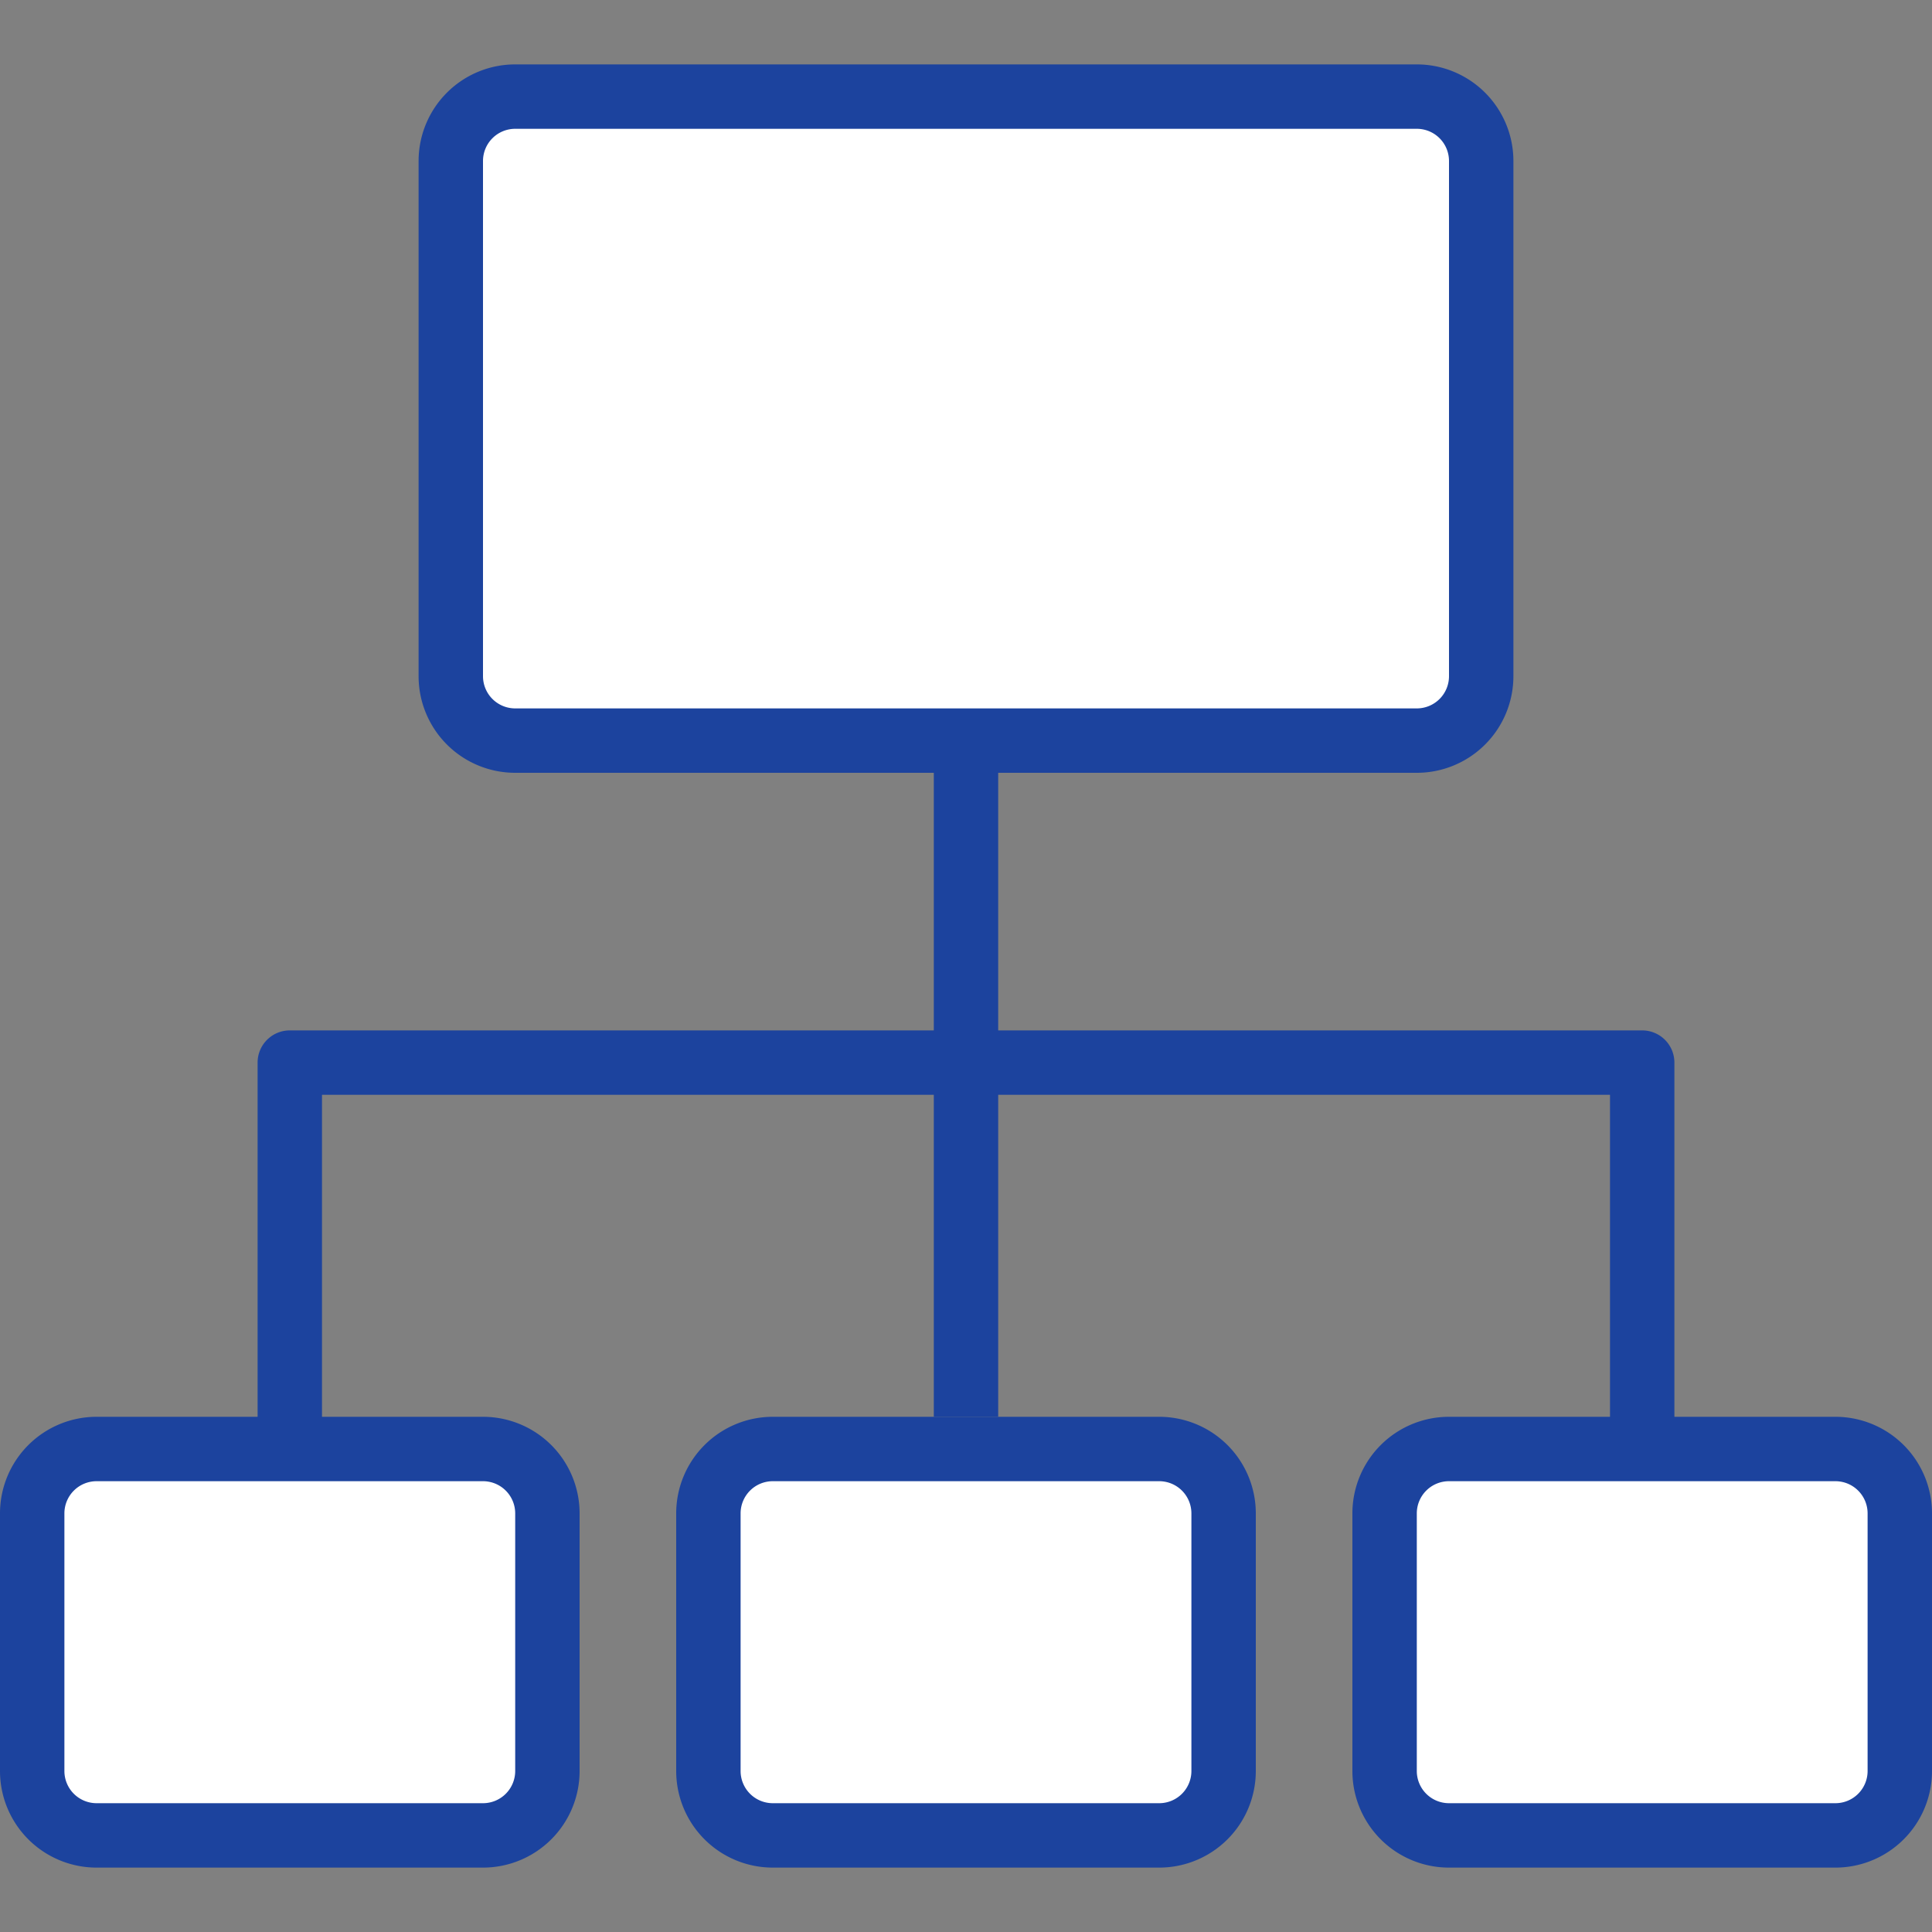 <svg id="レイヤー_1" data-name="レイヤー 1" xmlns="http://www.w3.org/2000/svg" viewBox="0 0 60 60"><rect x="0" y="0" width="60" height="60" fill="#808080" stroke="none"/><defs><style>.cls-1{fill:#fff;}.cls-2{fill:#1c439e;}</style></defs><rect id="Rectangle" class="cls-1" x="14.34" y="3.32" width="32" height="20" rx="2"/><rect id="Rectangle_Copy_2" data-name="Rectangle Copy 2" class="cls-1" x="22.34" y="45.32" width="16" height="12" rx="2"/><rect id="Rectangle_Copy_3" data-name="Rectangle Copy 3" class="cls-1" x="43.34" y="45.32" width="16" height="12" rx="2"/><rect id="Rectangle_Copy_3-2" data-name="Rectangle Copy 3-2" class="cls-1" x="1.34" y="45.32" width="16" height="12" rx="2"/><path class="cls-2" d="M36,44H24a3,3,0,0,0-3,3v8a3,3,0,0,0,3,3H36a3,3,0,0,0,3-3V47A3,3,0,0,0,36,44Zm1,11a1,1,0,0,1-1,1H24a1,1,0,0,1-1-1V47a1,1,0,0,1,1-1H36a1,1,0,0,1,1,1Z"/><path class="cls-2" d="M57,44H52V33a1,1,0,0,0-1-1H31V24H44a3,3,0,0,0,3-3V5a3,3,0,0,0-3-3H16a3,3,0,0,0-3,3V21a3,3,0,0,0,3,3H29v8H9a1,1,0,0,0-1,1V44H3a3,3,0,0,0-3,3v8a3,3,0,0,0,3,3H15a3,3,0,0,0,3-3V47a3,3,0,0,0-3-3H10V34H29V44h2V34H50V44H45a3,3,0,0,0-3,3v8a3,3,0,0,0,3,3H57a3,3,0,0,0,3-3V47A3,3,0,0,0,57,44ZM15,21V5a1,1,0,0,1,1-1H44a1,1,0,0,1,1,1V21a1,1,0,0,1-1,1H16A1,1,0,0,1,15,21Zm1,26v8a1,1,0,0,1-1,1H3a1,1,0,0,1-1-1V47a1,1,0,0,1,1-1H15A1,1,0,0,1,16,47Zm42,8a1,1,0,0,1-1,1H45a1,1,0,0,1-1-1V47a1,1,0,0,1,1-1H57a1,1,0,0,1,1,1Z"/></svg>